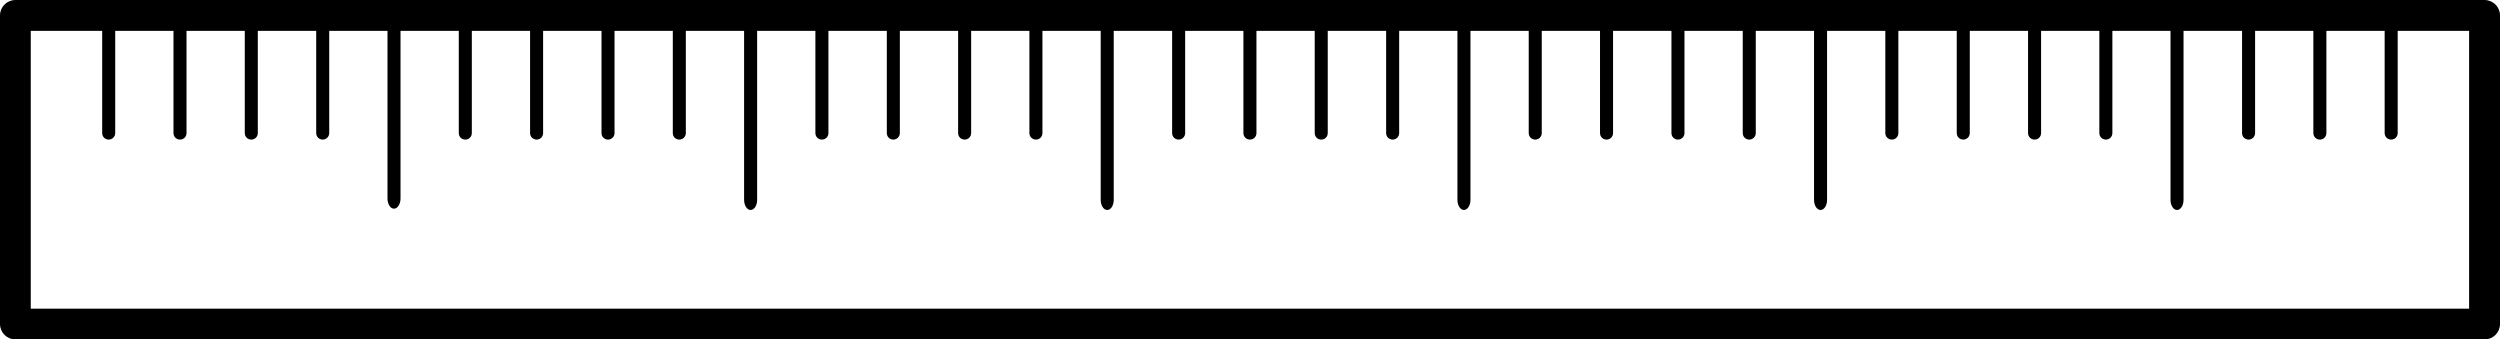 <?xml version="1.0" encoding="UTF-8" standalone="no"?>
<!-- Generator: Adobe Illustrator 23.0.1, SVG Export Plug-In . SVG Version: 6.00 Build 0)  -->

<svg
   xmlns:dc="http://purl.org/dc/elements/1.1/"
   xmlns:cc="http://creativecommons.org/ns#"
   xmlns:rdf="http://www.w3.org/1999/02/22-rdf-syntax-ns#"
   xmlns:svg="http://www.w3.org/2000/svg"
   xmlns="http://www.w3.org/2000/svg"
   xmlns:sodipodi="http://sodipodi.sourceforge.net/DTD/sodipodi-0.dtd"
   xmlns:inkscape="http://www.inkscape.org/namespaces/inkscape"
   version="1.1"
   id="Layer_1"
   x="0px"
   y="0px"
   viewBox="0 0 191.81 26.04"
   xml:space="preserve"
   sodipodi:docname="h_lineal.svg"
   width="191.81"
   height="26.04"
   inkscape:version="0.92.3 (2405546, 2018-03-11)"><defs
   id="defs75" /><sodipodi:namedview
   pagecolor="#ffffff"
   bordercolor="#666666"
   borderopacity="1"
   objecttolerance="10"
   gridtolerance="10"
   guidetolerance="10"
   inkscape:pageopacity="0"
   inkscape:pageshadow="2"
   inkscape:window-width="1728"
   inkscape:window-height="767"
   id="namedview73"
   showgrid="false"
   fit-margin-top="0"
   fit-margin-left="0"
   fit-margin-right="0"
   fit-margin-bottom="0"
   inkscape:zoom="2.4371491"
   inkscape:cx="-20.144729"
   inkscape:cy="52.721468"
   inkscape:window-x="0"
   inkscape:window-y="0"
   inkscape:window-maximized="0"
   inkscape:current-layer="Layer_1" />
<g
   id="g70"
   transform="translate(-34.17,-70.98)">
	<path
   d="m 42.51,81.69 c -0.28,0 -0.5,-0.22 -0.5,-0.5 v -8.38 c 0,-0.28 0.22,-0.5 0.5,-0.5 0.28,0 0.5,0.22 0.5,0.5 v 8.38 c 0,0.28 -0.23,0.5 -0.5,0.5"
   id="path2"
   inkscape:connector-curvature="0" />
	<path
   d="m 47.98,81.69 c -0.28,0 -0.5,-0.22 -0.5,-0.5 v -8.38 c 0,-0.28 0.22,-0.5 0.5,-0.5 0.28,0 0.5,0.22 0.5,0.5 v 8.38 c 0,0.28 -0.22,0.5 -0.5,0.5"
   id="path4"
   inkscape:connector-curvature="0" />
	<path
   d="m 53.45,81.69 c -0.28,0 -0.5,-0.22 -0.5,-0.5 v -8.38 c 0,-0.28 0.22,-0.5 0.5,-0.5 0.28,0 0.5,0.22 0.5,0.5 v 8.38 c 0,0.28 -0.22,0.5 -0.5,0.5"
   id="path6"
   inkscape:connector-curvature="0" />
	<path
   d="m 58.93,81.69 c -0.28,0 -0.5,-0.22 -0.5,-0.5 v -8.38 c 0,-0.28 0.22,-0.5 0.5,-0.5 0.28,0 0.5,0.22 0.5,0.5 v 8.38 c 0,0.28 -0.23,0.5 -0.5,0.5"
   id="path8"
   inkscape:connector-curvature="0" />
	<path
   d="m 64.4,86.99 c -0.28,0 -0.5,-0.35 -0.5,-0.78 V 73.1 c 0,-0.43 0.22,-0.78 0.5,-0.78 0.28,0 0.5,0.35 0.5,0.78 v 13.11 c 0,0.43 -0.23,0.78 -0.5,0.78"
   id="path10"
   inkscape:connector-curvature="0" />
	<path
   d="m 91.76,87.09 c -0.28,0 -0.5,-0.35 -0.5,-0.78 v -13.1 c 0,-0.43 0.22,-0.78 0.5,-0.78 0.28,0 0.5,0.35 0.5,0.78 v 13.11 c 0,0.42 -0.22,0.77 -0.5,0.77"
   id="path12"
   inkscape:connector-curvature="0" />
	<path
   d="m 119.12,87.09 c -0.28,0 -0.5,-0.35 -0.5,-0.78 v -13.1 c 0,-0.43 0.22,-0.78 0.5,-0.78 0.28,0 0.5,0.35 0.5,0.78 v 13.11 c 0,0.42 -0.22,0.77 -0.5,0.77"
   id="path14"
   inkscape:connector-curvature="0" />
	<path
   d="m 146.49,87.09 c -0.28,0 -0.5,-0.35 -0.5,-0.78 v -13.1 c 0,-0.43 0.22,-0.78 0.5,-0.78 0.28,0 0.5,0.35 0.5,0.78 v 13.11 c 0,0.42 -0.23,0.77 -0.5,0.77"
   id="path16"
   inkscape:connector-curvature="0" />
	<path
   d="m 173.85,87.09 c -0.28,0 -0.5,-0.35 -0.5,-0.78 v -13.1 c 0,-0.43 0.22,-0.78 0.5,-0.78 0.28,0 0.5,0.35 0.5,0.78 v 13.11 c 0,0.42 -0.22,0.77 -0.5,0.77"
   id="path18"
   inkscape:connector-curvature="0" />
	<path
   d="m 201.2,87.09 c -0.28,0 -0.5,-0.35 -0.5,-0.78 V 73.2 c 0,-0.43 0.22,-0.78 0.5,-0.78 0.28,0 0.5,0.35 0.5,0.78 v 13.11 c 0,0.43 -0.22,0.78 -0.5,0.78"
   id="path20"
   inkscape:connector-curvature="0" />
	<path
   d="m 69.87,81.69 c -0.28,0 -0.5,-0.22 -0.5,-0.5 v -8.38 c 0,-0.28 0.22,-0.5 0.5,-0.5 0.28,0 0.5,0.22 0.5,0.5 v 8.38 c 0,0.28 -0.22,0.5 -0.5,0.5"
   id="path22"
   inkscape:connector-curvature="0" />
	<path
   d="m 75.34,81.69 c -0.28,0 -0.5,-0.22 -0.5,-0.5 v -8.38 c 0,-0.28 0.22,-0.5 0.5,-0.5 0.28,0 0.5,0.22 0.5,0.5 v 8.38 c 0,0.28 -0.22,0.5 -0.5,0.5"
   id="path24"
   inkscape:connector-curvature="0" />
	<path
   d="m 80.82,81.69 c -0.28,0 -0.5,-0.22 -0.5,-0.5 v -8.38 c 0,-0.28 0.22,-0.5 0.5,-0.5 0.28,0 0.5,0.22 0.5,0.5 v 8.38 c 0,0.28 -0.23,0.5 -0.5,0.5"
   id="path26"
   inkscape:connector-curvature="0" />
	<path
   d="m 86.29,81.69 c -0.28,0 -0.5,-0.22 -0.5,-0.5 v -8.38 c 0,-0.28 0.22,-0.5 0.5,-0.5 0.28,0 0.5,0.22 0.5,0.5 v 8.38 c 0,0.28 -0.23,0.5 -0.5,0.5"
   id="path28"
   inkscape:connector-curvature="0" />
	<path
   d="m 97.23,81.69 c -0.28,0 -0.5,-0.22 -0.5,-0.5 v -8.38 c 0,-0.28 0.22,-0.5 0.5,-0.5 0.28,0 0.5,0.22 0.5,0.5 v 8.38 c 0,0.28 -0.22,0.5 -0.5,0.5"
   id="path30"
   inkscape:connector-curvature="0" />
	<path
   d="m 102.71,81.69 c -0.28,0 -0.5,-0.22 -0.5,-0.5 v -8.38 c 0,-0.28 0.22,-0.5 0.5,-0.5 0.28,0 0.5,0.22 0.5,0.5 v 8.38 c 0,0.28 -0.23,0.5 -0.5,0.5"
   id="path32"
   inkscape:connector-curvature="0" />
	<path
   d="m 108.18,81.69 c -0.28,0 -0.5,-0.22 -0.5,-0.5 v -8.38 c 0,-0.28 0.22,-0.5 0.5,-0.5 0.28,0 0.5,0.22 0.5,0.5 v 8.38 c 0,0.28 -0.22,0.5 -0.5,0.5"
   id="path34"
   inkscape:connector-curvature="0" />
	<path
   d="m 113.65,81.69 c -0.28,0 -0.5,-0.22 -0.5,-0.5 v -8.38 c 0,-0.28 0.22,-0.5 0.5,-0.5 0.28,0 0.5,0.22 0.5,0.5 v 8.38 c 0,0.28 -0.22,0.5 -0.5,0.5"
   id="path36"
   inkscape:connector-curvature="0" />
	<path
   d="m 124.6,81.69 c -0.28,0 -0.5,-0.22 -0.5,-0.5 v -8.38 c 0,-0.28 0.22,-0.5 0.5,-0.5 0.28,0 0.5,0.22 0.5,0.5 v 8.38 c 0,0.28 -0.23,0.5 -0.5,0.5"
   id="path38"
   inkscape:connector-curvature="0" />
	<path
   d="m 130.07,81.69 c -0.28,0 -0.5,-0.22 -0.5,-0.5 v -8.38 c 0,-0.28 0.22,-0.5 0.5,-0.5 0.28,0 0.5,0.22 0.5,0.5 v 8.38 c 0,0.28 -0.22,0.5 -0.5,0.5"
   id="path40"
   inkscape:connector-curvature="0" />
	<path
   d="m 135.54,81.69 c -0.28,0 -0.5,-0.22 -0.5,-0.5 v -8.38 c 0,-0.28 0.22,-0.5 0.5,-0.5 0.28,0 0.5,0.22 0.5,0.5 v 8.38 c 0,0.28 -0.22,0.5 -0.5,0.5"
   id="path42"
   inkscape:connector-curvature="0" />
	<path
   d="m 141.02,81.69 c -0.28,0 -0.5,-0.22 -0.5,-0.5 v -8.38 c 0,-0.28 0.22,-0.5 0.5,-0.5 0.28,0 0.5,0.22 0.5,0.5 v 8.38 c 0,0.28 -0.23,0.5 -0.5,0.5"
   id="path44"
   inkscape:connector-curvature="0" />
	<path
   d="m 151.96,81.69 c -0.28,0 -0.5,-0.22 -0.5,-0.5 v -8.38 c 0,-0.28 0.22,-0.5 0.5,-0.5 0.28,0 0.5,0.22 0.5,0.5 v 8.38 c 0,0.28 -0.22,0.5 -0.5,0.5"
   id="path46"
   inkscape:connector-curvature="0" />
	<path
   d="m 157.43,81.69 c -0.28,0 -0.5,-0.22 -0.5,-0.5 v -8.38 c 0,-0.28 0.22,-0.5 0.5,-0.5 0.28,0 0.5,0.22 0.5,0.5 v 8.38 c 0,0.28 -0.22,0.5 -0.5,0.5"
   id="path48"
   inkscape:connector-curvature="0" />
	<path
   d="m 162.91,81.69 c -0.28,0 -0.5,-0.22 -0.5,-0.5 v -8.38 c 0,-0.28 0.22,-0.5 0.5,-0.5 0.28,0 0.5,0.22 0.5,0.5 v 8.38 c 0,0.28 -0.23,0.5 -0.5,0.5"
   id="path50"
   inkscape:connector-curvature="0" />
	<path
   d="m 168.38,81.69 c -0.28,0 -0.5,-0.22 -0.5,-0.5 v -8.38 c 0,-0.28 0.22,-0.5 0.5,-0.5 0.28,0 0.5,0.22 0.5,0.5 v 8.38 c 0,0.28 -0.23,0.5 -0.5,0.5"
   id="path52"
   inkscape:connector-curvature="0" />
	<path
   d="m 179.32,81.69 c -0.28,0 -0.5,-0.22 -0.5,-0.5 v -8.38 c 0,-0.28 0.22,-0.5 0.5,-0.5 0.28,0 0.5,0.22 0.5,0.5 v 8.38 c 0,0.28 -0.22,0.5 -0.5,0.5"
   id="path54"
   inkscape:connector-curvature="0" />
	<path
   d="m 184.8,81.69 c -0.28,0 -0.5,-0.22 -0.5,-0.5 v -8.38 c 0,-0.28 0.22,-0.5 0.5,-0.5 0.28,0 0.5,0.22 0.5,0.5 v 8.38 c 0,0.28 -0.23,0.5 -0.5,0.5"
   id="path56"
   inkscape:connector-curvature="0" />
	<path
   d="m 190.27,81.69 c -0.28,0 -0.5,-0.22 -0.5,-0.5 v -8.38 c 0,-0.28 0.22,-0.5 0.5,-0.5 0.28,0 0.5,0.22 0.5,0.5 v 8.38 c 0,0.28 -0.22,0.5 -0.5,0.5"
   id="path58"
   inkscape:connector-curvature="0" />
	<path
   d="m 195.74,81.69 c -0.28,0 -0.5,-0.22 -0.5,-0.5 v -8.38 c 0,-0.28 0.22,-0.5 0.5,-0.5 0.28,0 0.5,0.22 0.5,0.5 v 8.38 c 0,0.28 -0.22,0.5 -0.5,0.5"
   id="path60"
   inkscape:connector-curvature="0" />
	<path
   d="m 206.69,81.69 c -0.28,0 -0.5,-0.22 -0.5,-0.5 v -8.38 c 0,-0.28 0.22,-0.5 0.5,-0.5 0.28,0 0.5,0.22 0.5,0.5 v 8.38 c 0,0.28 -0.23,0.5 -0.5,0.5"
   id="path62"
   inkscape:connector-curvature="0" />
	<path
   d="m 212.16,81.69 c -0.28,0 -0.5,-0.22 -0.5,-0.5 v -8.38 c 0,-0.28 0.22,-0.5 0.5,-0.5 0.28,0 0.5,0.22 0.5,0.5 v 8.38 c 0,0.28 -0.22,0.5 -0.5,0.5"
   id="path64"
   inkscape:connector-curvature="0" />
	<path
   d="m 217.63,81.69 c -0.28,0 -0.5,-0.22 -0.5,-0.5 v -8.38 c 0,-0.28 0.22,-0.5 0.5,-0.5 0.28,0 0.5,0.22 0.5,0.5 v 8.38 c 0,0.28 -0.22,0.5 -0.5,0.5"
   id="path66"
   inkscape:connector-curvature="0" />
	<path
   d="M 224.79,70.98 H 35.35 c -0.65,0 -1.18,0.53 -1.18,1.18 v 23.68 c 0,0.65 0.53,1.18 1.18,1.18 H 224.8 c 0.65,0 1.18,-0.53 1.18,-1.18 V 72.16 c 0,-0.65 -0.53,-1.18 -1.19,-1.18 m -1.18,23.68 H 36.53 V 73.35 h 187.08 z"
   id="path68"
   inkscape:connector-curvature="0" />
</g>
</svg>